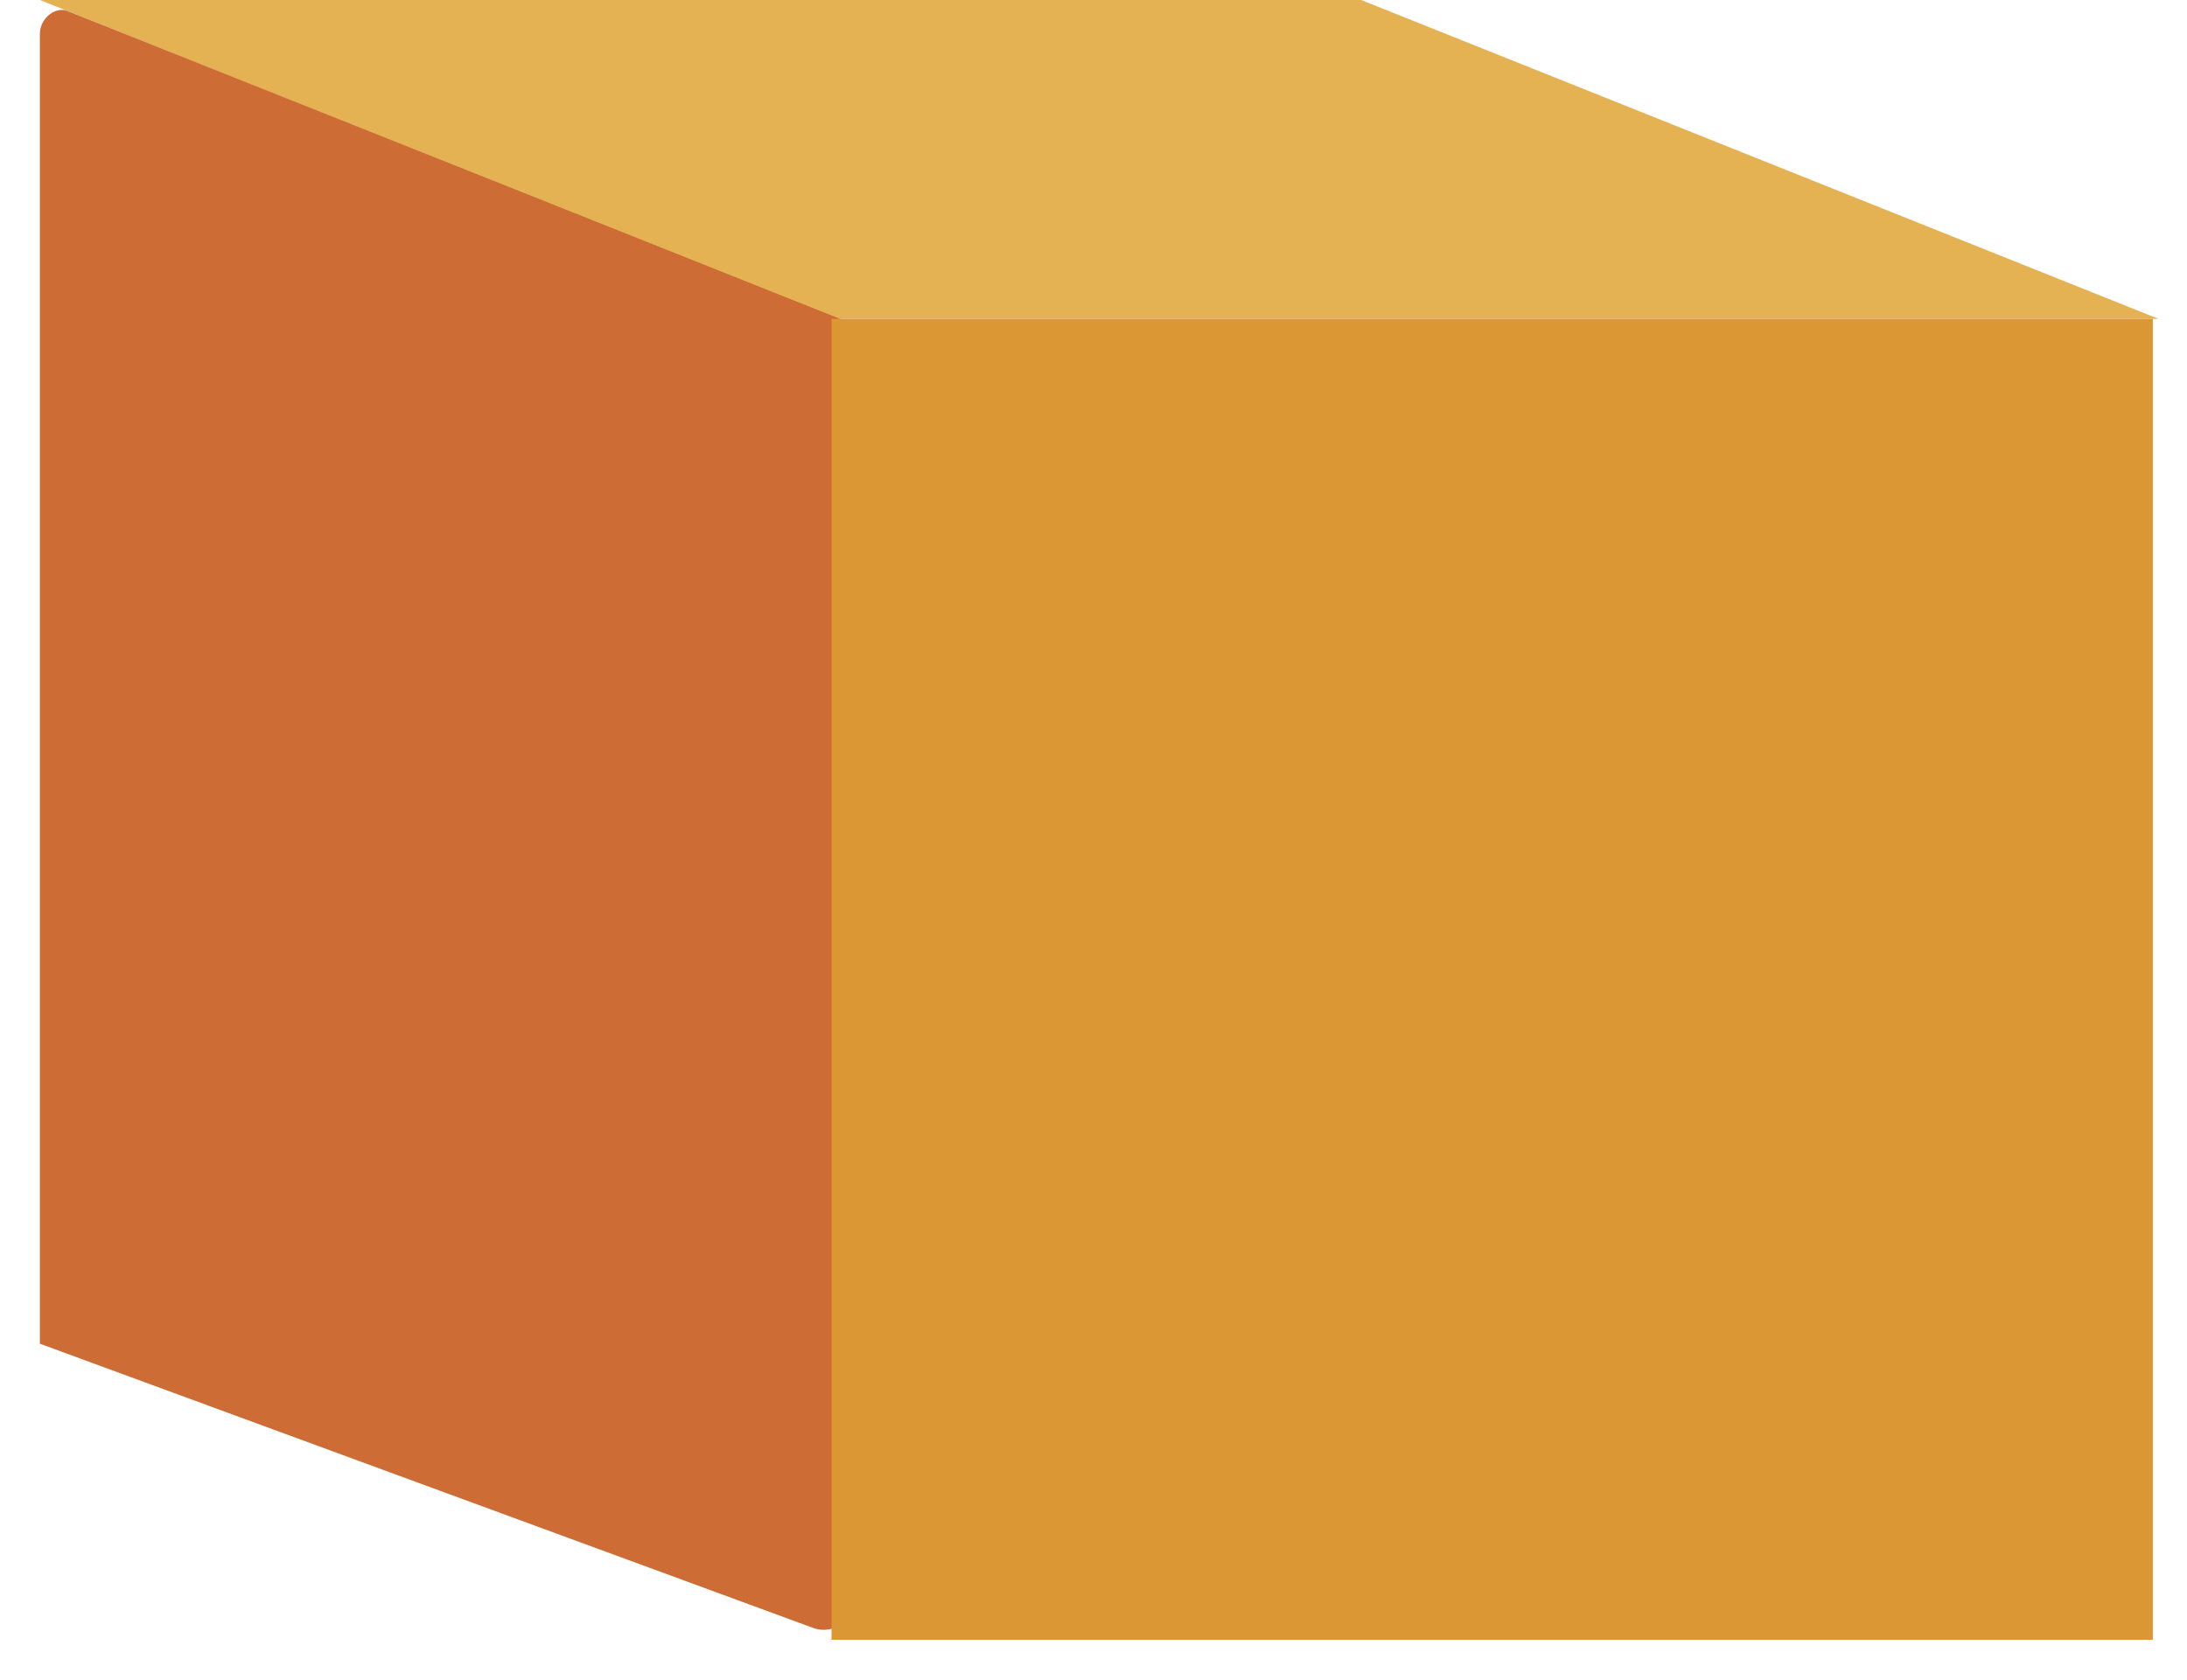 <?xml version="1.0" encoding="utf-8"?>
<!-- Generator: Adobe Illustrator 22.0.1, SVG Export Plug-In . SVG Version: 6.00 Build 0)  -->
<svg version="1.1" id="Capa_1" xmlns="http://www.w3.org/2000/svg" xmlns:xlink="http://www.w3.org/1999/xlink" x="0px" y="0px"
	 viewBox="0 0 38.4 29.5" style="enable-background:new 0 0 38.4 29.5;" xml:space="preserve">
<style type="text/css">
	.st0{fill:#E4B153;}
	.st1{fill:#CE6C35;}
	.st2{fill:#DB9734;}
	.st3{opacity:0;fill:none;stroke:#FFFFFF;stroke-width:1.403;stroke-linecap:round;stroke-linejoin:round;stroke-miterlimit:10;}
</style>
<g id="Layer_1">
</g>
<g id="Capa_2_1_">
	<g>
		<g>
			<polygon class="st0" points="37.9,5.6 14.7,5.6 0.7,0 23.9,0 			"/>
			<path class="st1" d="M14.3,28.6l-13.6-5v-23c0-0.3,0.3-0.5,0.5-0.4L15,5.7v22.4C15,28.5,14.6,28.7,14.3,28.6z"/>
			<rect x="14.6" y="5.6" class="st2" width="23.2" height="23.2"/>
		</g>
		<polyline class="st3" points="0.7,23.3 14.6,28.8 37.7,28.8 		"/>
	</g>
</g>
</svg>
